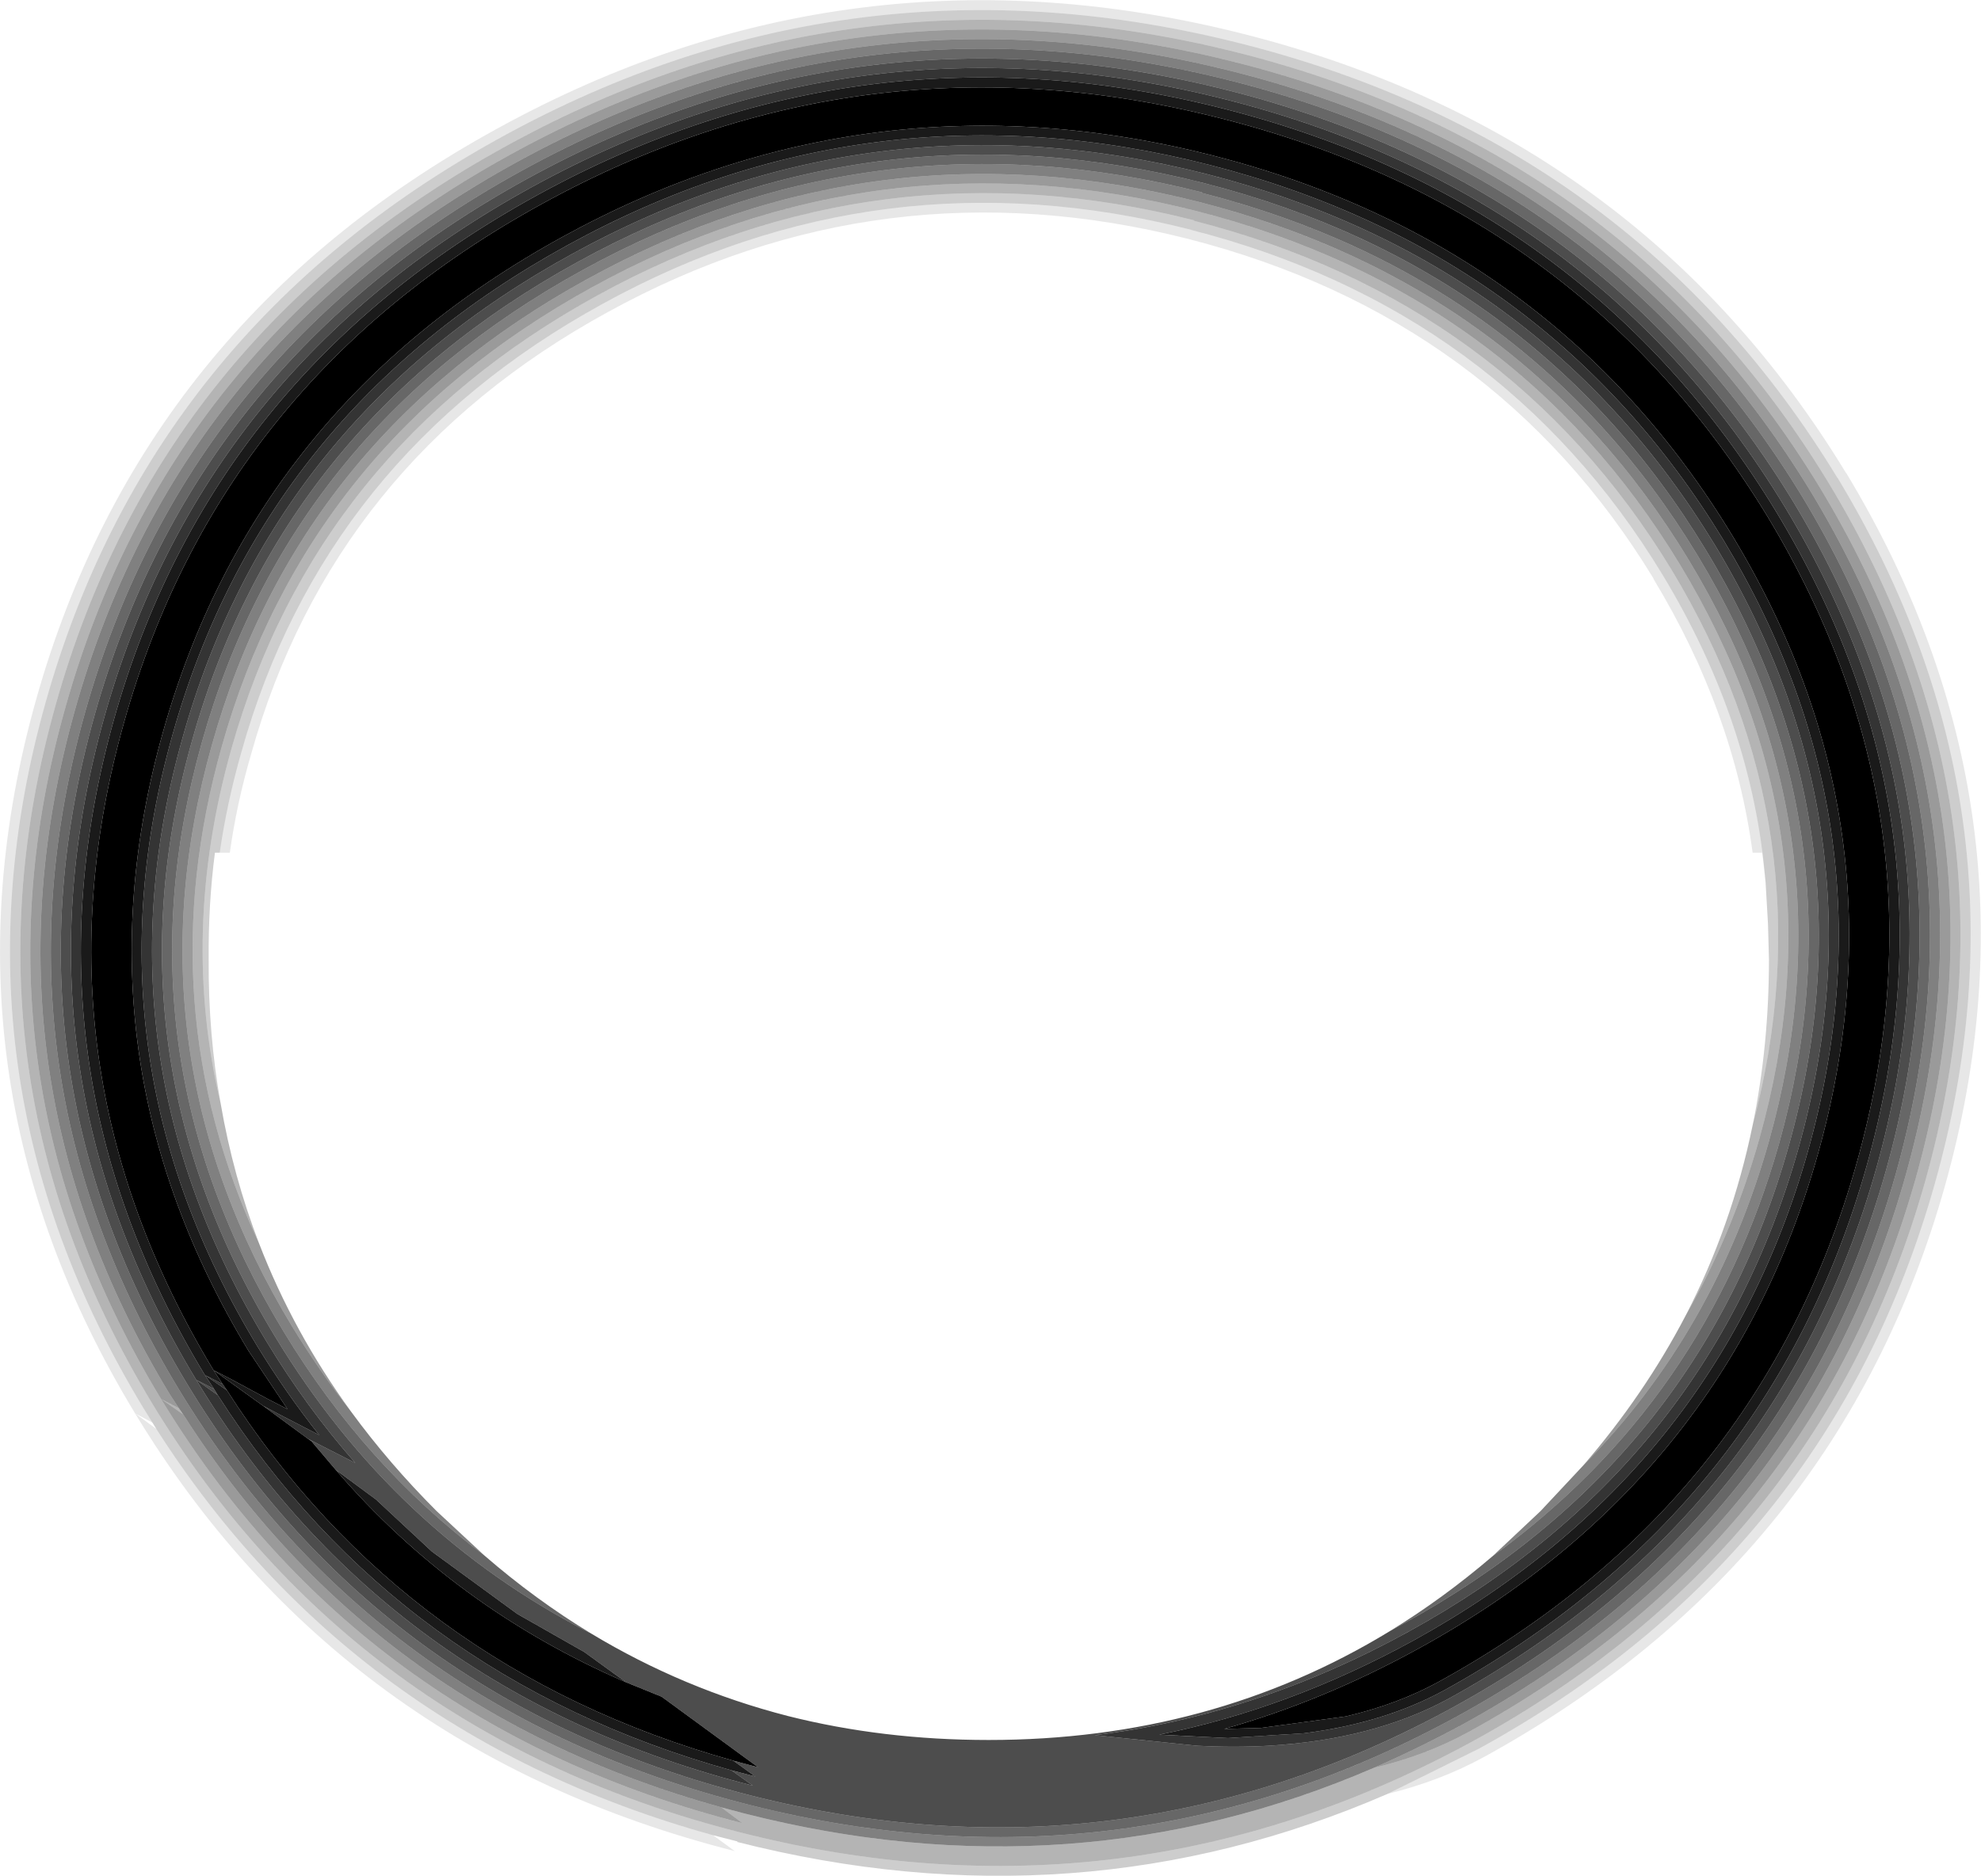 <?xml version="1.0" encoding="UTF-8" standalone="no"?>
<svg xmlns:xlink="http://www.w3.org/1999/xlink" height="195.0px" width="206.0px" xmlns="http://www.w3.org/2000/svg">
  <g transform="matrix(1.0, 0.0, 0.0, 1.0, 103.0, 97.5)">
    <path d="M-80.15 -8.85 Q-79.4 -14.05 -77.9 -19.3 -69.3 -50.0 -40.35 -65.9 -11.4 -81.85 20.9 -73.6 L20.85 -73.6 Q53.1 -65.35 69.85 -37.8 79.25 -22.3 80.6 -5.75 L80.25 -8.85 79.25 -8.85 Q77.3 -23.5 68.95 -37.3 L68.95 -37.35 Q52.4 -64.5 20.6 -72.65 -11.25 -80.75 -39.8 -65.05 -68.4 -49.4 -76.9 -19.05 -78.4 -13.9 -79.1 -8.85 L-80.15 -8.85 M41.3 89.0 L50.8 84.3 Q87.3 64.25 98.2 25.55 109.1 -13.05 88.1 -47.8 L88.05 -47.85 Q66.95 -82.5 26.35 -92.9 -14.35 -103.3 -50.85 -83.25 -87.35 -63.2 -98.25 -24.5 -109.15 14.2 -88.05 48.95 L-87.15 50.4 -88.95 49.45 Q-110.25 14.35 -99.25 -24.75 -88.25 -63.85 -51.35 -84.1 -14.5 -104.4 26.6 -93.9 67.6 -83.4 88.95 -48.35 L89.0 -48.3 Q110.2 -13.2 99.25 25.8 88.2 64.9 51.35 85.15 46.8 87.65 41.3 89.0 M-86.75 51.05 Q-66.4 82.9 -28.85 93.3 L-26.6 94.95 Q-67.7 84.5 -88.95 49.45 L-86.75 51.05" fill="#000000" fill-opacity="0.094" fill-rule="evenodd" stroke="none"/>
    <path d="M80.6 -5.75 Q79.25 -22.3 69.85 -37.8 53.1 -65.35 20.85 -73.6 L20.9 -73.6 Q-11.4 -81.85 -40.35 -65.9 -69.3 -50.0 -77.9 -19.3 -79.4 -14.05 -80.15 -8.85 L-80.65 -8.85 Q-81.35 -3.45 -81.3 2.25 -81.35 10.0 -80.05 17.25 -84.3 -0.6 -78.95 -19.6 -70.2 -50.7 -40.85 -66.8 -11.55 -82.9 21.15 -74.6 L21.15 -74.55 Q53.8 -66.2 70.8 -38.3 87.35 -10.9 79.25 19.5 80.95 11.2 80.95 2.25 L80.85 -1.45 80.6 -5.75 M-87.15 50.4 L-88.05 48.95 Q-109.15 14.2 -98.25 -24.5 -87.35 -63.2 -50.85 -83.25 -14.35 -103.3 26.35 -92.9 66.95 -82.5 88.05 -47.85 L88.1 -47.8 Q109.1 -13.05 98.2 25.55 87.3 64.25 50.8 84.3 L41.3 89.0 Q9.05 103.0 -26.35 94.0 L-26.3 93.95 -28.85 93.3 Q-66.4 82.9 -86.75 51.05 L-87.15 50.4 M87.15 -47.3 Q66.25 -81.65 26.05 -91.95 -14.2 -102.2 -50.3 -82.35 -86.45 -62.55 -97.2 -24.25 -108.0 14.05 -87.15 48.45 -66.3 82.8 -26.05 93.0 14.15 103.25 50.3 83.45 86.4 63.6 97.2 25.3 107.95 -12.95 87.15 -47.3" fill="#000000" fill-opacity="0.196" fill-rule="evenodd" stroke="none"/>
    <path d="M79.25 19.5 Q87.35 -10.9 70.8 -38.3 53.8 -66.2 21.15 -74.55 L21.15 -74.6 Q-11.55 -82.9 -40.85 -66.8 -70.2 -50.7 -78.95 -19.6 -84.3 -0.6 -80.05 17.25 -78.75 24.8 -76.05 31.8 -87.55 7.15 -79.95 -19.85 -71.1 -51.35 -41.4 -67.65 -11.7 -84.0 21.45 -75.55 54.5 -67.1 71.7 -38.8 88.8 -10.55 79.95 20.9 77.15 30.8 72.3 39.25 77.1 29.95 79.25 19.5 M87.15 -47.3 Q107.95 -12.95 97.2 25.3 86.4 63.6 50.3 83.45 14.15 103.25 -26.05 93.0 -66.3 82.8 -87.15 48.45 -108.0 14.05 -97.2 -24.25 -86.45 -62.55 -50.3 -82.35 -14.2 -102.2 26.05 -91.95 66.25 -81.65 87.15 -47.3 M39.85 86.3 Q45.3 85.0 49.75 82.55 85.5 62.9 96.2 25.05 106.85 -12.8 86.25 -46.8 65.55 -80.8 25.8 -90.95 -14.05 -101.15 -49.8 -81.5 -85.55 -61.9 -96.2 -23.95 -106.9 13.9 -86.25 47.95 L-84.4 48.9 -83.95 49.55 -86.25 47.95 Q-65.6 81.9 -25.8 92.05 L-28.0 90.4 -25.55 91.05 Q8.65 99.75 39.85 86.3" fill="#000000" fill-opacity="0.294" fill-rule="evenodd" stroke="none"/>
    <path d="M25.25 -89.05 Q-13.75 -99.0 -48.75 -79.75 -83.7 -60.55 -94.15 -23.45 -104.6 13.65 -84.4 46.95 -64.2 80.2 -25.25 90.1 13.75 100.05 48.7 80.85 83.7 61.6 94.15 24.5 104.55 -12.5 84.45 -45.8 64.2 -79.1 25.25 -89.05 M-52.65 64.2 Q-65.0 54.95 -73.5 40.95 -91.1 11.95 -82.0 -20.35 -72.9 -52.65 -42.45 -69.4 -12.0 -86.15 22.0 -77.5 L21.95 -77.45 Q55.85 -68.8 73.5 -39.8 91.05 -10.85 82.0 21.4 74.4 48.2 52.2 64.3 L57.2 59.6 61.6 54.9 Q75.35 41.0 80.95 21.15 89.9 -10.7 72.6 -39.3 55.2 -67.95 21.7 -76.5 -11.85 -85.05 -41.9 -68.5 -72.0 -52.0 -80.95 -20.1 -89.95 11.8 -72.6 40.45 -69.75 45.1 -66.5 49.25 -62.55 54.65 -57.6 59.6 L-52.65 64.2 M-84.4 48.9 L-85.35 47.45 Q-105.75 13.8 -95.2 -23.7 -84.65 -61.2 -49.25 -80.65 -13.9 -100.05 25.5 -90.0 64.85 -79.95 85.35 -46.3 105.7 -12.65 95.15 24.75 84.6 62.25 49.25 81.7 44.55 84.25 39.85 86.3 8.65 99.75 -25.55 91.05 L-28.0 90.4 Q-64.3 80.35 -83.95 49.55 L-84.4 48.9" fill="#000000" fill-opacity="0.498" fill-rule="evenodd" stroke="none"/>
    <path d="M25.25 -89.05 Q64.2 -79.1 84.45 -45.8 104.55 -12.5 94.15 24.5 83.7 61.6 48.7 80.85 13.75 100.05 -25.25 90.1 -64.2 80.2 -84.4 46.95 -104.6 13.65 -94.15 -23.45 -83.7 -60.55 -48.75 -79.75 -13.75 -99.0 25.25 -89.05 M52.2 64.3 Q74.4 48.2 82.0 21.4 91.05 -10.85 73.5 -39.8 55.85 -68.8 21.95 -77.45 L22.0 -77.5 Q-12.0 -86.15 -42.45 -69.4 -72.9 -52.65 -82.0 -20.35 -91.1 11.95 -73.5 40.95 -65.0 54.95 -52.65 64.2 -47.35 68.8 -41.5 72.35 -62.0 61.9 -74.4 41.45 -92.25 12.1 -83.0 -20.6 -73.8 -53.3 -42.95 -70.25 -12.15 -87.2 22.25 -78.45 56.55 -69.65 74.4 -40.3 92.2 -10.95 83.0 21.65 73.8 54.35 42.95 71.3 L41.5 72.1 Q47.05 68.7 52.2 64.3 M83.5 -45.3 Q63.45 -78.2 24.95 -88.05 -13.6 -97.9 -48.2 -78.9 -82.8 -59.9 -93.15 -23.2 -103.5 13.5 -83.5 46.45 -63.55 79.35 -25.0 89.15 13.55 98.95 48.2 79.95 82.75 60.95 93.1 24.25 103.4 -12.35 83.5 -45.3" fill="#000000" fill-opacity="0.596" fill-rule="evenodd" stroke="none"/>
    <path d="M-66.5 49.25 Q-69.75 45.1 -72.6 40.45 -89.95 11.8 -80.95 -20.1 -72.0 -52.0 -41.9 -68.5 -11.85 -85.05 21.7 -76.5 55.2 -67.95 72.6 -39.3 89.9 -10.7 80.95 21.15 75.35 41.0 61.6 54.9 68.0 47.5 72.3 39.25 77.15 30.8 79.95 20.9 88.8 -10.55 71.7 -38.8 54.5 -67.1 21.45 -75.55 -11.7 -84.0 -41.4 -67.65 -71.1 -51.35 -79.95 -19.85 -87.55 7.15 -76.05 31.8 -72.5 41.0 -66.5 49.25 M-84.4 48.9 L-86.25 47.95 Q-106.9 13.9 -96.2 -23.95 -85.55 -61.9 -49.8 -81.5 -14.05 -101.15 25.8 -90.95 65.55 -80.8 86.25 -46.8 106.85 -12.8 96.2 25.05 85.5 62.9 49.75 82.55 45.3 85.0 39.85 86.3 44.55 84.25 49.25 81.7 84.6 62.25 95.15 24.75 105.7 -12.65 85.35 -46.3 64.85 -79.95 25.5 -90.0 -13.9 -100.05 -49.25 -80.65 -84.65 -61.2 -95.2 -23.7 -105.75 13.8 -85.35 47.45 L-84.4 48.9 M-28.0 90.4 L-25.8 92.05 Q-65.6 81.9 -86.25 47.95 L-83.95 49.55 Q-64.3 80.35 -28.0 90.4" fill="#000000" fill-opacity="0.396" fill-rule="evenodd" stroke="none"/>
    <path d="M41.5 72.1 L42.95 71.3 Q73.8 54.35 83.0 21.65 92.2 -10.95 74.4 -40.3 56.55 -69.65 22.25 -78.45 -12.15 -87.2 -42.95 -70.25 -73.8 -53.3 -83.0 -20.6 -92.25 12.1 -74.4 41.45 -62.0 61.9 -41.5 72.35 -31.95 78.1 -21.1 80.9 -11.2 83.4 -0.2 83.4 22.95 83.4 41.5 72.1 M-70.95 52.1 L-66.05 54.6 Q-71.15 48.8 -75.3 41.95 -93.35 12.2 -84.0 -20.85 -74.7 -54.0 -43.5 -71.1 -12.3 -88.25 22.5 -79.4 57.25 -70.5 75.35 -40.8 93.3 -11.1 84.0 21.95 74.65 55.0 43.45 72.15 27.6 80.85 10.85 82.9 L21.5 84.0 Q25.35 84.2 28.9 84.0 39.85 83.35 47.65 79.1 81.9 60.25 92.1 24.0 102.3 -12.25 82.6 -44.8 62.8 -77.35 24.7 -87.1 -13.45 -96.85 -47.7 -78.05 -81.95 -59.25 -92.15 -22.95 -102.35 13.35 -82.6 45.95 -62.85 78.5 -24.7 88.15 L-26.95 86.55 -24.45 87.2 -26.75 85.55 -24.15 86.25 -34.2 78.9 -37.9 77.4 -42.25 74.25 -49.2 70.3 -58.1 63.8 -63.9 58.4 -68.1 55.3 -70.6 52.35 -70.95 52.1 M-80.35 47.55 L-82.6 45.95 -80.75 46.9 -80.35 47.55 M83.5 -45.3 Q103.4 -12.35 93.1 24.25 82.75 60.95 48.2 79.95 13.55 98.95 -25.0 89.15 -63.55 79.35 -83.5 46.45 -103.5 13.5 -93.15 -23.2 -82.8 -59.9 -48.2 -78.9 -13.6 -97.9 24.95 -88.05 63.45 -78.2 83.5 -45.3" fill="#000000" fill-opacity="0.698" fill-rule="evenodd" stroke="none"/>
    <path d="M-26.95 86.55 L-24.7 88.15 Q-62.85 78.5 -82.6 45.95 -102.35 13.35 -92.15 -22.95 -81.95 -59.25 -47.7 -78.05 -13.45 -96.85 24.7 -87.1 62.8 -77.35 82.6 -44.8 102.3 -12.25 92.1 24.0 81.9 60.25 47.65 79.1 39.85 83.35 28.9 84.0 25.35 84.2 21.5 84.0 L10.85 82.9 Q27.6 80.85 43.45 72.15 74.65 55.0 84.0 21.95 93.3 -11.1 75.35 -40.8 57.25 -70.5 22.5 -79.4 -12.3 -88.25 -43.5 -71.1 -74.7 -54.0 -84.0 -20.85 -93.35 12.2 -75.3 41.95 -71.15 48.8 -66.05 54.6 L-70.95 52.1 -75.65 48.65 -74.05 49.5 -69.8 51.7 Q-73.25 47.35 -76.25 42.45 -94.5 12.35 -85.05 -21.15 -75.6 -54.65 -44.0 -72.0 -12.45 -89.35 22.8 -80.35 57.95 -71.35 76.25 -41.3 94.4 -11.25 85.0 22.2 75.55 55.65 44.0 73.05 31.05 80.15 17.55 82.85 L24.7 83.2 32.6 82.7 Q40.9 81.65 47.15 78.25 81.0 59.6 91.1 23.75 101.2 -12.1 81.7 -44.3 62.1 -76.5 24.45 -86.15 -13.3 -95.8 -47.15 -77.2 -81.05 -58.6 -91.15 -22.7 -101.25 13.2 -81.7 45.45 L-80.75 46.9 -82.6 45.95 -80.35 47.55 Q-61.55 76.9 -26.95 86.55 M-79.85 46.4 L-79.4 47.05 -81.7 45.45 -79.85 46.4" fill="#000000" fill-opacity="0.796" fill-rule="evenodd" stroke="none"/>
    <path d="M-68.1 55.3 L-63.9 58.4 -58.1 63.8 -49.2 70.3 -42.25 74.25 -37.9 77.4 Q-55.7 69.7 -68.1 55.3 M-26.75 85.55 L-24.45 87.2 -26.95 86.55 Q-61.55 76.9 -80.35 47.55 L-80.75 46.9 -81.7 45.45 Q-101.25 13.2 -91.15 -22.7 -81.05 -58.6 -47.15 -77.2 -13.3 -95.8 24.45 -86.15 62.1 -76.5 81.7 -44.3 101.2 -12.1 91.1 23.75 81.0 59.6 47.15 78.25 40.9 81.65 32.6 82.7 L24.7 83.2 17.55 82.85 Q31.05 80.15 44.0 73.05 75.55 55.65 85.0 22.2 94.4 -11.25 76.25 -41.3 57.95 -71.35 22.8 -80.35 -12.45 -89.35 -44.0 -72.0 -75.6 -54.65 -85.05 -21.15 -94.5 12.35 -76.25 42.45 -73.25 47.35 -69.8 51.7 L-74.05 49.5 -75.65 48.65 -80.8 44.95 -78.95 45.9 -75.15 47.95 -73.1 49.0 -77.15 42.95 Q-95.6 12.5 -86.05 -21.4 -76.5 -55.3 -44.55 -72.85 -12.6 -90.4 23.05 -81.35 58.65 -72.25 77.15 -41.8 95.55 -11.4 86.05 22.45 76.5 56.35 44.5 73.9 34.6 79.35 24.3 82.25 L28.1 82.15 36.95 80.95 Q42.3 79.7 46.6 77.35 80.05 58.95 90.05 23.5 100.05 -11.95 80.8 -43.8 61.4 -75.65 24.15 -85.15 -13.2 -94.7 -46.65 -76.3 -80.1 -57.95 -90.1 -22.4 -100.1 13.05 -80.8 44.95 L-79.85 46.4 -81.7 45.45 -79.4 47.05 Q-60.85 76.0 -26.75 85.55" fill="#000000" fill-opacity="0.898" fill-rule="evenodd" stroke="none"/>
    <path d="M-70.95 52.1 L-70.6 52.35 -68.1 55.3 Q-55.7 69.7 -37.9 77.4 L-34.2 78.9 -24.15 86.25 -26.75 85.55 Q-60.85 76.0 -79.4 47.05 L-79.85 46.4 -80.8 44.95 Q-100.1 13.05 -90.1 -22.4 -80.1 -57.95 -46.65 -76.3 -13.2 -94.7 24.15 -85.15 61.4 -75.65 80.8 -43.8 100.05 -11.95 90.05 23.5 80.05 58.95 46.6 77.35 42.3 79.7 36.95 80.95 L28.1 82.15 24.3 82.25 Q34.6 79.35 44.5 73.9 76.5 56.35 86.05 22.45 95.55 -11.4 77.15 -41.8 58.65 -72.25 23.05 -81.35 -12.6 -90.4 -44.55 -72.85 -76.5 -55.3 -86.05 -21.4 -95.6 12.5 -77.15 42.95 L-73.1 49.0 -75.15 47.95 -78.95 45.9 -80.8 44.95 -75.65 48.65 -70.95 52.1" fill="#000000" fill-rule="evenodd" stroke="none"/>
  </g>
</svg>
